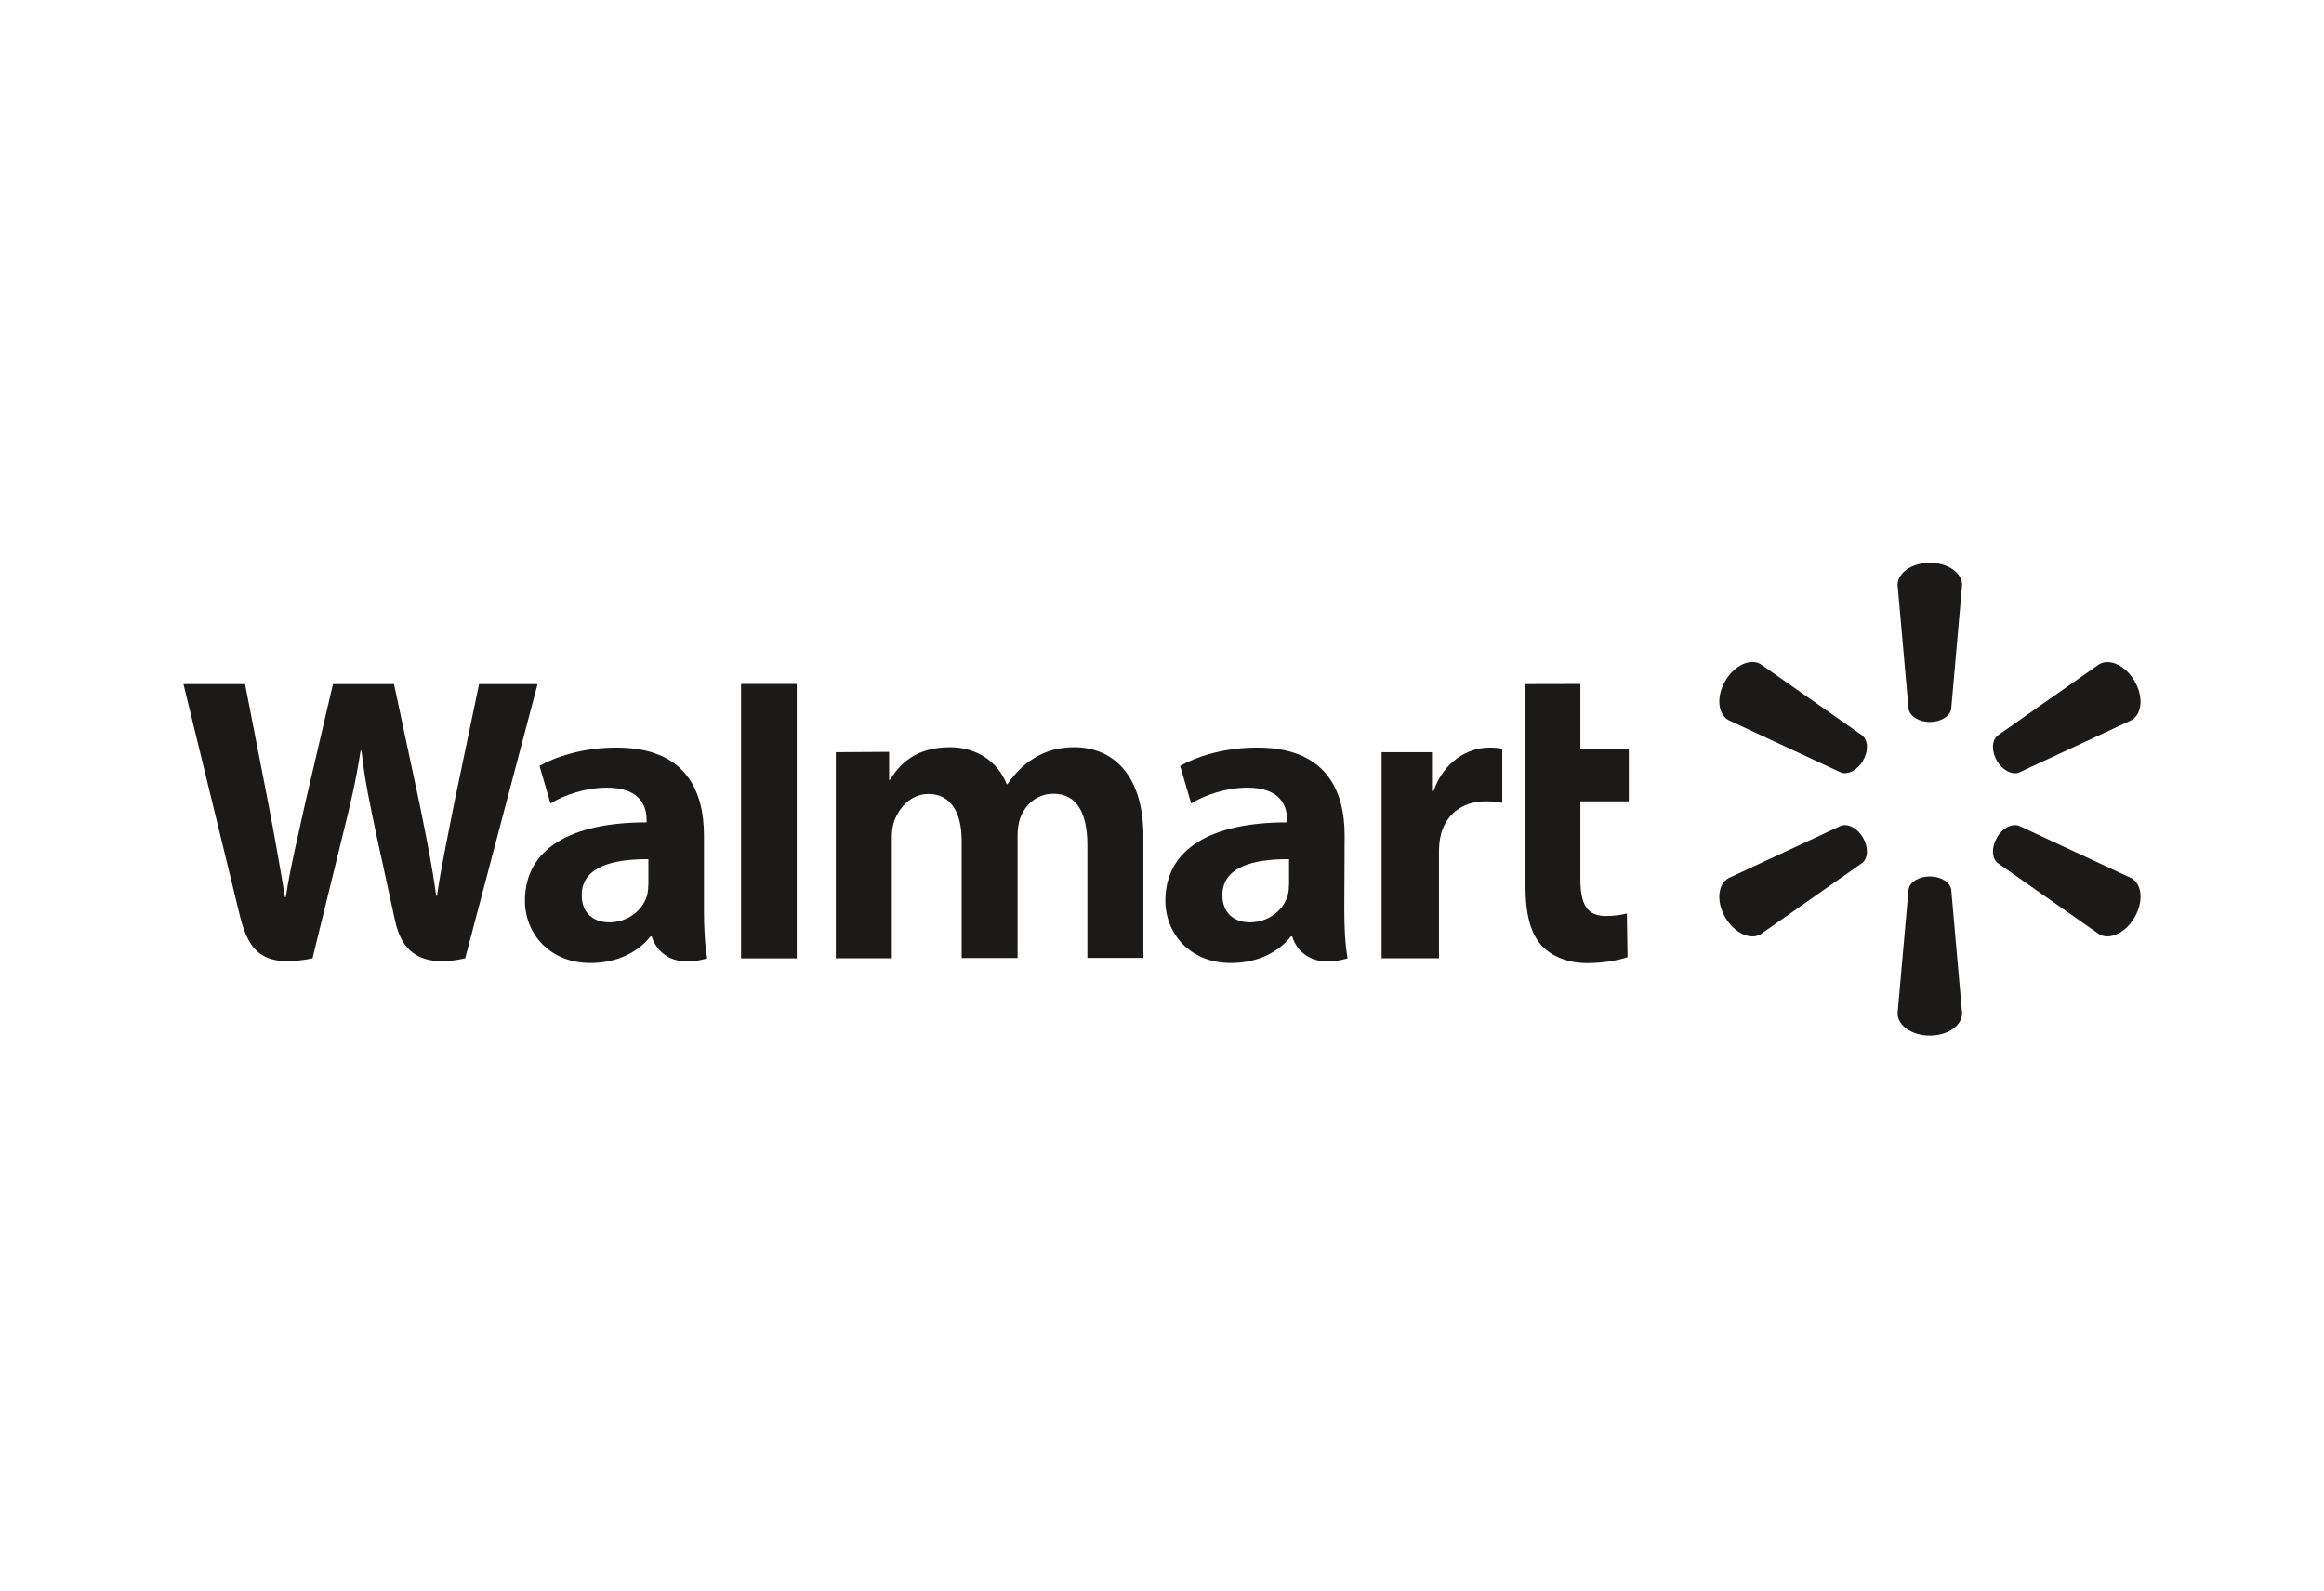 <svg width="190" height="130" viewBox="0 0 190 130" fill="none" xmlns="http://www.w3.org/2000/svg">
<path d="M105.378 72.315C105.378 72.629 105.35 72.944 105.267 73.231C104.915 74.397 103.703 75.386 102.195 75.386C100.937 75.386 99.938 74.674 99.938 73.157C99.938 70.844 102.482 70.205 105.387 70.224V72.324L105.378 72.315ZM109.93 68.281C109.93 64.469 108.302 61.101 102.787 61.101C99.956 61.101 97.717 61.896 96.486 62.599L97.384 65.671C98.504 64.968 100.289 64.376 101.973 64.376C104.767 64.376 105.221 65.958 105.221 66.976V67.216C99.124 67.207 95.274 69.317 95.274 73.619C95.274 76.247 97.236 78.708 100.641 78.708C102.741 78.708 104.49 77.866 105.545 76.534H105.646C105.646 76.534 106.34 79.439 110.171 78.329C109.967 77.117 109.903 75.821 109.903 74.267" fill="#1B1A19"/>
<path d="M15 55.909C15 55.909 18.979 72.222 19.617 74.868C20.357 77.958 21.699 79.096 25.548 78.328L28.027 68.215C28.657 65.699 29.082 63.913 29.48 61.359H29.554C29.841 63.941 30.248 65.717 30.766 68.225C30.766 68.225 31.775 72.814 32.293 75.229C32.811 77.644 34.255 79.161 38.029 78.328L43.951 55.909H39.167L37.141 65.606C36.595 68.428 36.105 70.63 35.726 73.212H35.661C35.309 70.658 34.874 68.539 34.319 65.791L32.21 55.909H27.223L24.974 65.541C24.336 68.465 23.744 70.834 23.364 73.323H23.299C22.911 70.972 22.393 68.002 21.838 65.171C21.838 65.171 20.496 58.287 20.033 55.909" fill="#1B1A19"/>
<path d="M53 72.315C53 72.629 52.972 72.944 52.889 73.231C52.538 74.397 51.326 75.386 49.818 75.386C48.559 75.386 47.56 74.674 47.56 73.157C47.56 70.844 50.104 70.205 53.01 70.224V72.324L53 72.315ZM57.553 68.281C57.553 64.469 55.924 61.101 50.41 61.101C47.578 61.101 45.33 61.896 44.109 62.599L45.006 65.671C46.126 64.968 47.911 64.376 49.605 64.376C52.399 64.376 52.861 65.958 52.861 66.976V67.216C46.764 67.207 42.915 69.317 42.915 73.619C42.915 76.247 44.877 78.708 48.282 78.708C50.373 78.708 52.131 77.866 53.185 76.534H53.287C53.287 76.534 53.981 79.439 57.821 78.329C57.617 77.117 57.553 75.821 57.553 74.267" fill="#1B1A19"/>
<path d="M65.139 73.563V55.9H60.587V78.329H65.139" fill="#1B1A19"/>
<path d="M124.716 55.91V72.453C124.716 74.729 125.141 76.33 126.067 77.311C126.862 78.162 128.185 78.717 129.768 78.717C131.119 78.717 132.442 78.458 133.062 78.227L133.006 74.665C132.543 74.775 132.007 74.868 131.276 74.868C129.721 74.868 129.203 73.878 129.203 71.824V65.495H133.163V61.202H129.203V55.9" fill="#1B1A19"/>
<path d="M112.955 61.48V78.319H117.646V69.696C117.646 69.233 117.674 68.826 117.748 68.456C118.099 66.652 119.478 65.495 121.467 65.495C122.013 65.495 122.402 65.551 122.818 65.616V61.202C122.467 61.128 122.226 61.1 121.782 61.1C120.024 61.1 118.035 62.229 117.202 64.653H117.072V61.48" fill="#1B1A19"/>
<path d="M68.332 61.48V78.319H72.912V68.437C72.912 67.975 72.968 67.484 73.125 67.059C73.504 66.069 74.429 64.894 75.91 64.894C77.76 64.894 78.621 66.457 78.621 68.706V78.301H83.192V68.299C83.192 67.855 83.256 67.327 83.386 66.929C83.765 65.8 84.755 64.875 86.134 64.875C88.003 64.875 88.9 66.411 88.9 69.067V78.291H93.48V68.373C93.48 63.136 90.825 61.072 87.827 61.072C86.495 61.072 85.449 61.406 84.505 61.988C83.71 62.479 82.997 63.173 82.368 64.089H82.303C81.582 62.275 79.879 61.072 77.659 61.072C74.809 61.072 73.532 62.516 72.755 63.737H72.69V61.452" fill="#1B1A19"/>
<path d="M157.775 59.009C158.681 59.009 159.422 58.537 159.523 57.926L160.412 47.813C160.412 46.814 159.246 46 157.775 46C156.303 46 155.138 46.824 155.138 47.813L156.035 57.926C156.128 58.537 156.877 59.009 157.784 59.009" fill="#1B1A19"/>
<path d="M152.317 62.164C152.77 61.378 152.733 60.499 152.252 60.11L143.943 54.281C143.083 53.782 141.788 54.383 141.047 55.66C140.307 56.937 140.437 58.352 141.306 58.852L150.503 63.136C151.086 63.349 151.864 62.942 152.317 62.164Z" fill="#1B1A19"/>
<path d="M163.244 62.164C163.698 62.941 164.475 63.358 165.058 63.145L174.264 58.861C175.134 58.361 175.254 56.937 174.514 55.669C173.783 54.392 172.488 53.791 171.618 54.29L163.309 60.119C162.837 60.508 162.8 61.396 163.254 62.173" fill="#1B1A19"/>
<path d="M157.775 71.63C158.681 71.63 159.422 72.102 159.523 72.703L160.412 82.816C160.412 83.815 159.246 84.639 157.775 84.639C156.303 84.639 155.138 83.815 155.138 82.816L156.035 72.703C156.128 72.092 156.877 71.63 157.784 71.63" fill="#1B1A19"/>
<path d="M163.244 68.474C163.698 67.688 164.475 67.28 165.058 67.493L174.264 71.777C175.134 72.277 175.254 73.702 174.514 74.978C173.783 76.246 172.488 76.857 171.618 76.357L163.309 70.528C162.837 70.139 162.8 69.251 163.254 68.474" fill="#1B1A19"/>
<path d="M152.317 68.474C152.77 69.251 152.733 70.139 152.252 70.528L143.943 76.357C143.083 76.857 141.788 76.255 141.047 74.978C140.307 73.702 140.437 72.277 141.306 71.777L150.503 67.493C151.086 67.28 151.864 67.688 152.317 68.474Z" fill="#1B1A19"/>
</svg>
